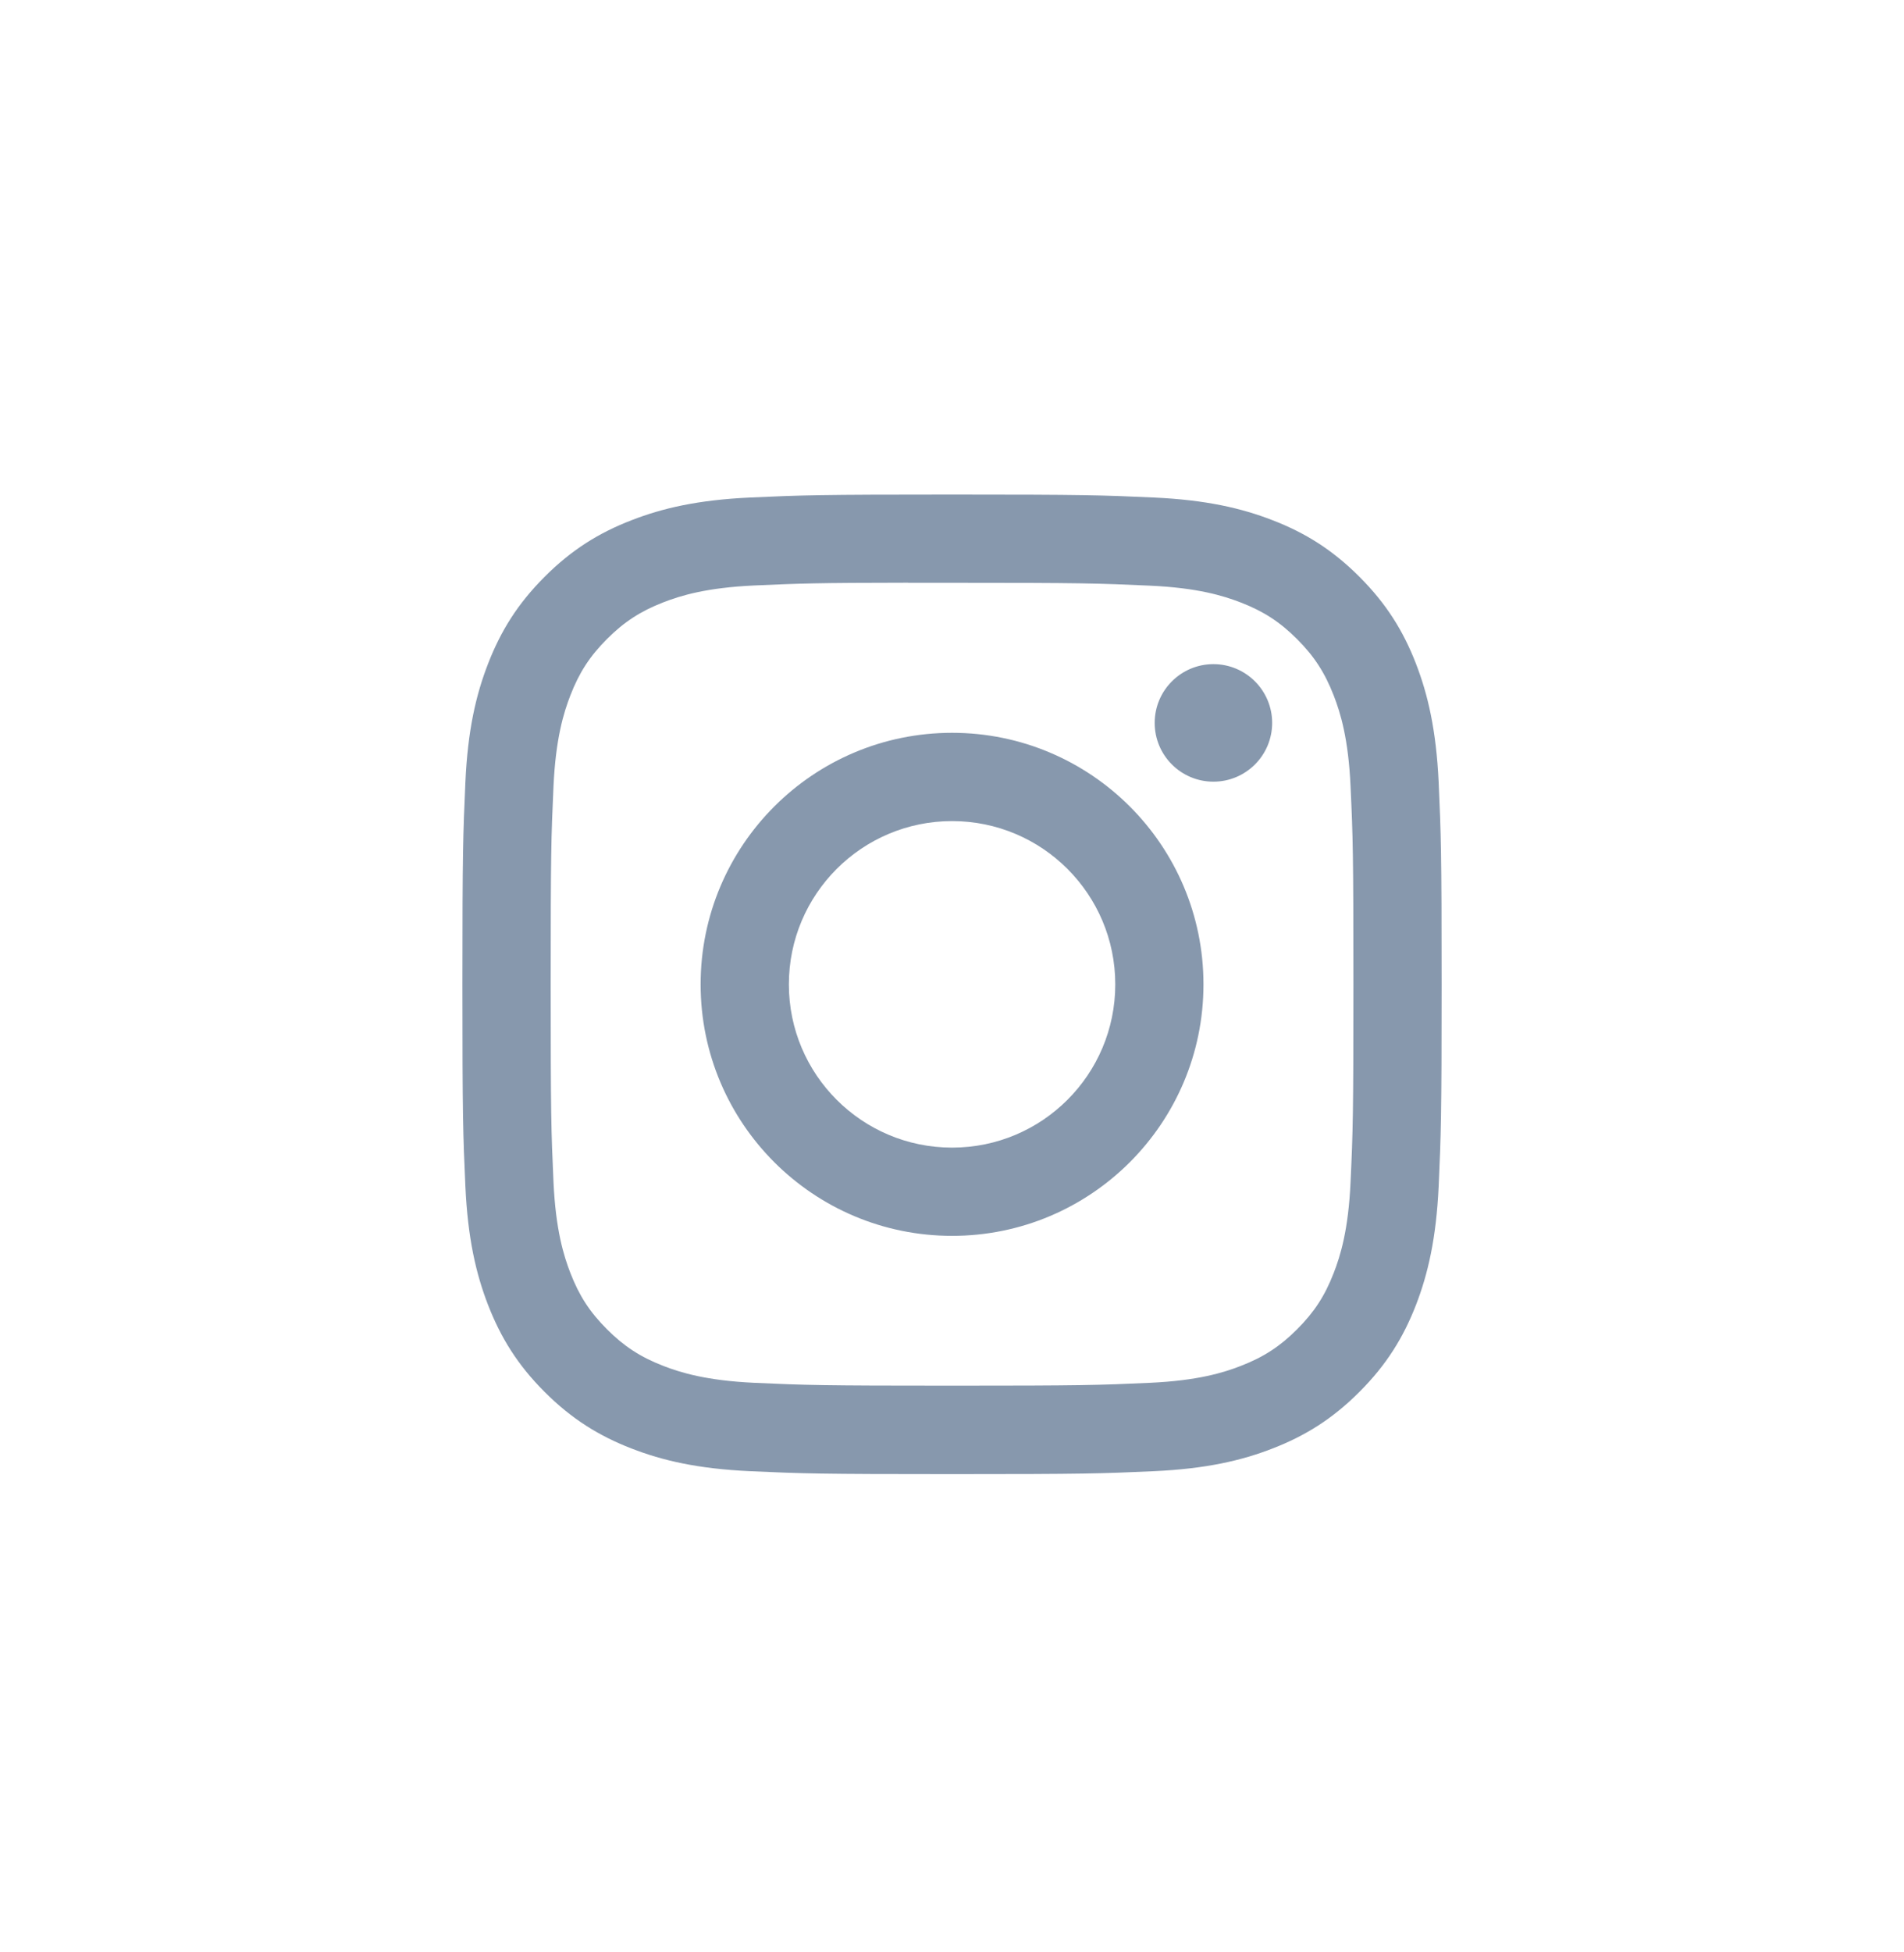 <svg width="40" height="41" viewBox="0 0 40 41" fill="none" xmlns="http://www.w3.org/2000/svg">
<path d="M20.002 10.386C17.208 10.386 16.858 10.398 15.76 10.448C14.665 10.498 13.918 10.671 13.264 10.926C12.587 11.188 12.014 11.54 11.442 12.112C10.87 12.684 10.518 13.257 10.255 13.934C10 14.588 9.826 15.335 9.777 16.43C9.728 17.527 9.715 17.878 9.715 20.672C9.715 23.465 9.727 23.814 9.777 24.912C9.827 26.006 10.001 26.754 10.255 27.408C10.518 28.084 10.869 28.658 11.441 29.23C12.013 29.802 12.586 30.154 13.263 30.417C13.917 30.672 14.665 30.845 15.759 30.895C16.857 30.945 17.207 30.957 20 30.957C22.794 30.957 23.143 30.945 24.241 30.895C25.336 30.845 26.084 30.672 26.738 30.417C27.415 30.154 27.988 29.802 28.559 29.23C29.131 28.658 29.483 28.084 29.746 27.408C29.999 26.754 30.173 26.006 30.224 24.912C30.273 23.815 30.286 23.465 30.286 20.672C30.286 17.878 30.273 17.527 30.224 16.43C30.173 15.335 29.999 14.588 29.746 13.934C29.483 13.257 29.131 12.684 28.559 12.112C27.987 11.54 27.415 11.188 26.738 10.926C26.082 10.671 25.334 10.498 24.239 10.448C23.142 10.398 22.793 10.386 19.998 10.386H20.002ZM19.079 12.239C19.353 12.239 19.658 12.239 20.002 12.239C22.748 12.239 23.073 12.249 24.158 12.299C25.161 12.344 25.705 12.512 26.068 12.653C26.548 12.839 26.89 13.062 27.25 13.422C27.61 13.782 27.832 14.125 28.019 14.605C28.16 14.967 28.328 15.511 28.373 16.514C28.423 17.598 28.433 17.924 28.433 20.669C28.433 23.414 28.423 23.74 28.373 24.824C28.328 25.827 28.16 26.371 28.019 26.733C27.833 27.213 27.61 27.555 27.25 27.915C26.89 28.275 26.548 28.498 26.068 28.684C25.705 28.826 25.161 28.993 24.158 29.039C23.074 29.088 22.748 29.099 20.002 29.099C17.255 29.099 16.93 29.088 15.845 29.039C14.842 28.992 14.298 28.825 13.935 28.684C13.455 28.498 13.112 28.275 12.752 27.915C12.392 27.555 12.169 27.213 11.983 26.733C11.842 26.37 11.674 25.826 11.628 24.823C11.579 23.739 11.569 23.413 11.569 20.666C11.569 17.92 11.579 17.596 11.628 16.512C11.674 15.509 11.842 14.964 11.983 14.602C12.169 14.122 12.392 13.779 12.752 13.419C13.112 13.059 13.455 12.836 13.935 12.649C14.298 12.508 14.842 12.341 15.845 12.295C16.794 12.252 17.162 12.239 19.079 12.237V12.239ZM25.492 13.947C24.811 13.947 24.258 14.499 24.258 15.181C24.258 15.863 24.811 16.415 25.492 16.415C26.173 16.415 26.726 15.863 26.726 15.181C26.726 14.5 26.173 13.947 25.492 13.947V13.947ZM20.002 15.389C17.084 15.389 14.719 17.754 14.719 20.672C14.719 23.588 17.084 25.953 20.002 25.953C22.919 25.953 25.283 23.588 25.283 20.672C25.283 17.754 22.918 15.389 20.001 15.389H20.002ZM20.002 17.243C21.895 17.243 23.43 18.778 23.43 20.672C23.43 22.565 21.895 24.1 20.002 24.1C18.108 24.1 16.573 22.565 16.573 20.672C16.573 18.778 18.108 17.243 20.002 17.243V17.243Z" fill="#8798AD"/>
</svg>
